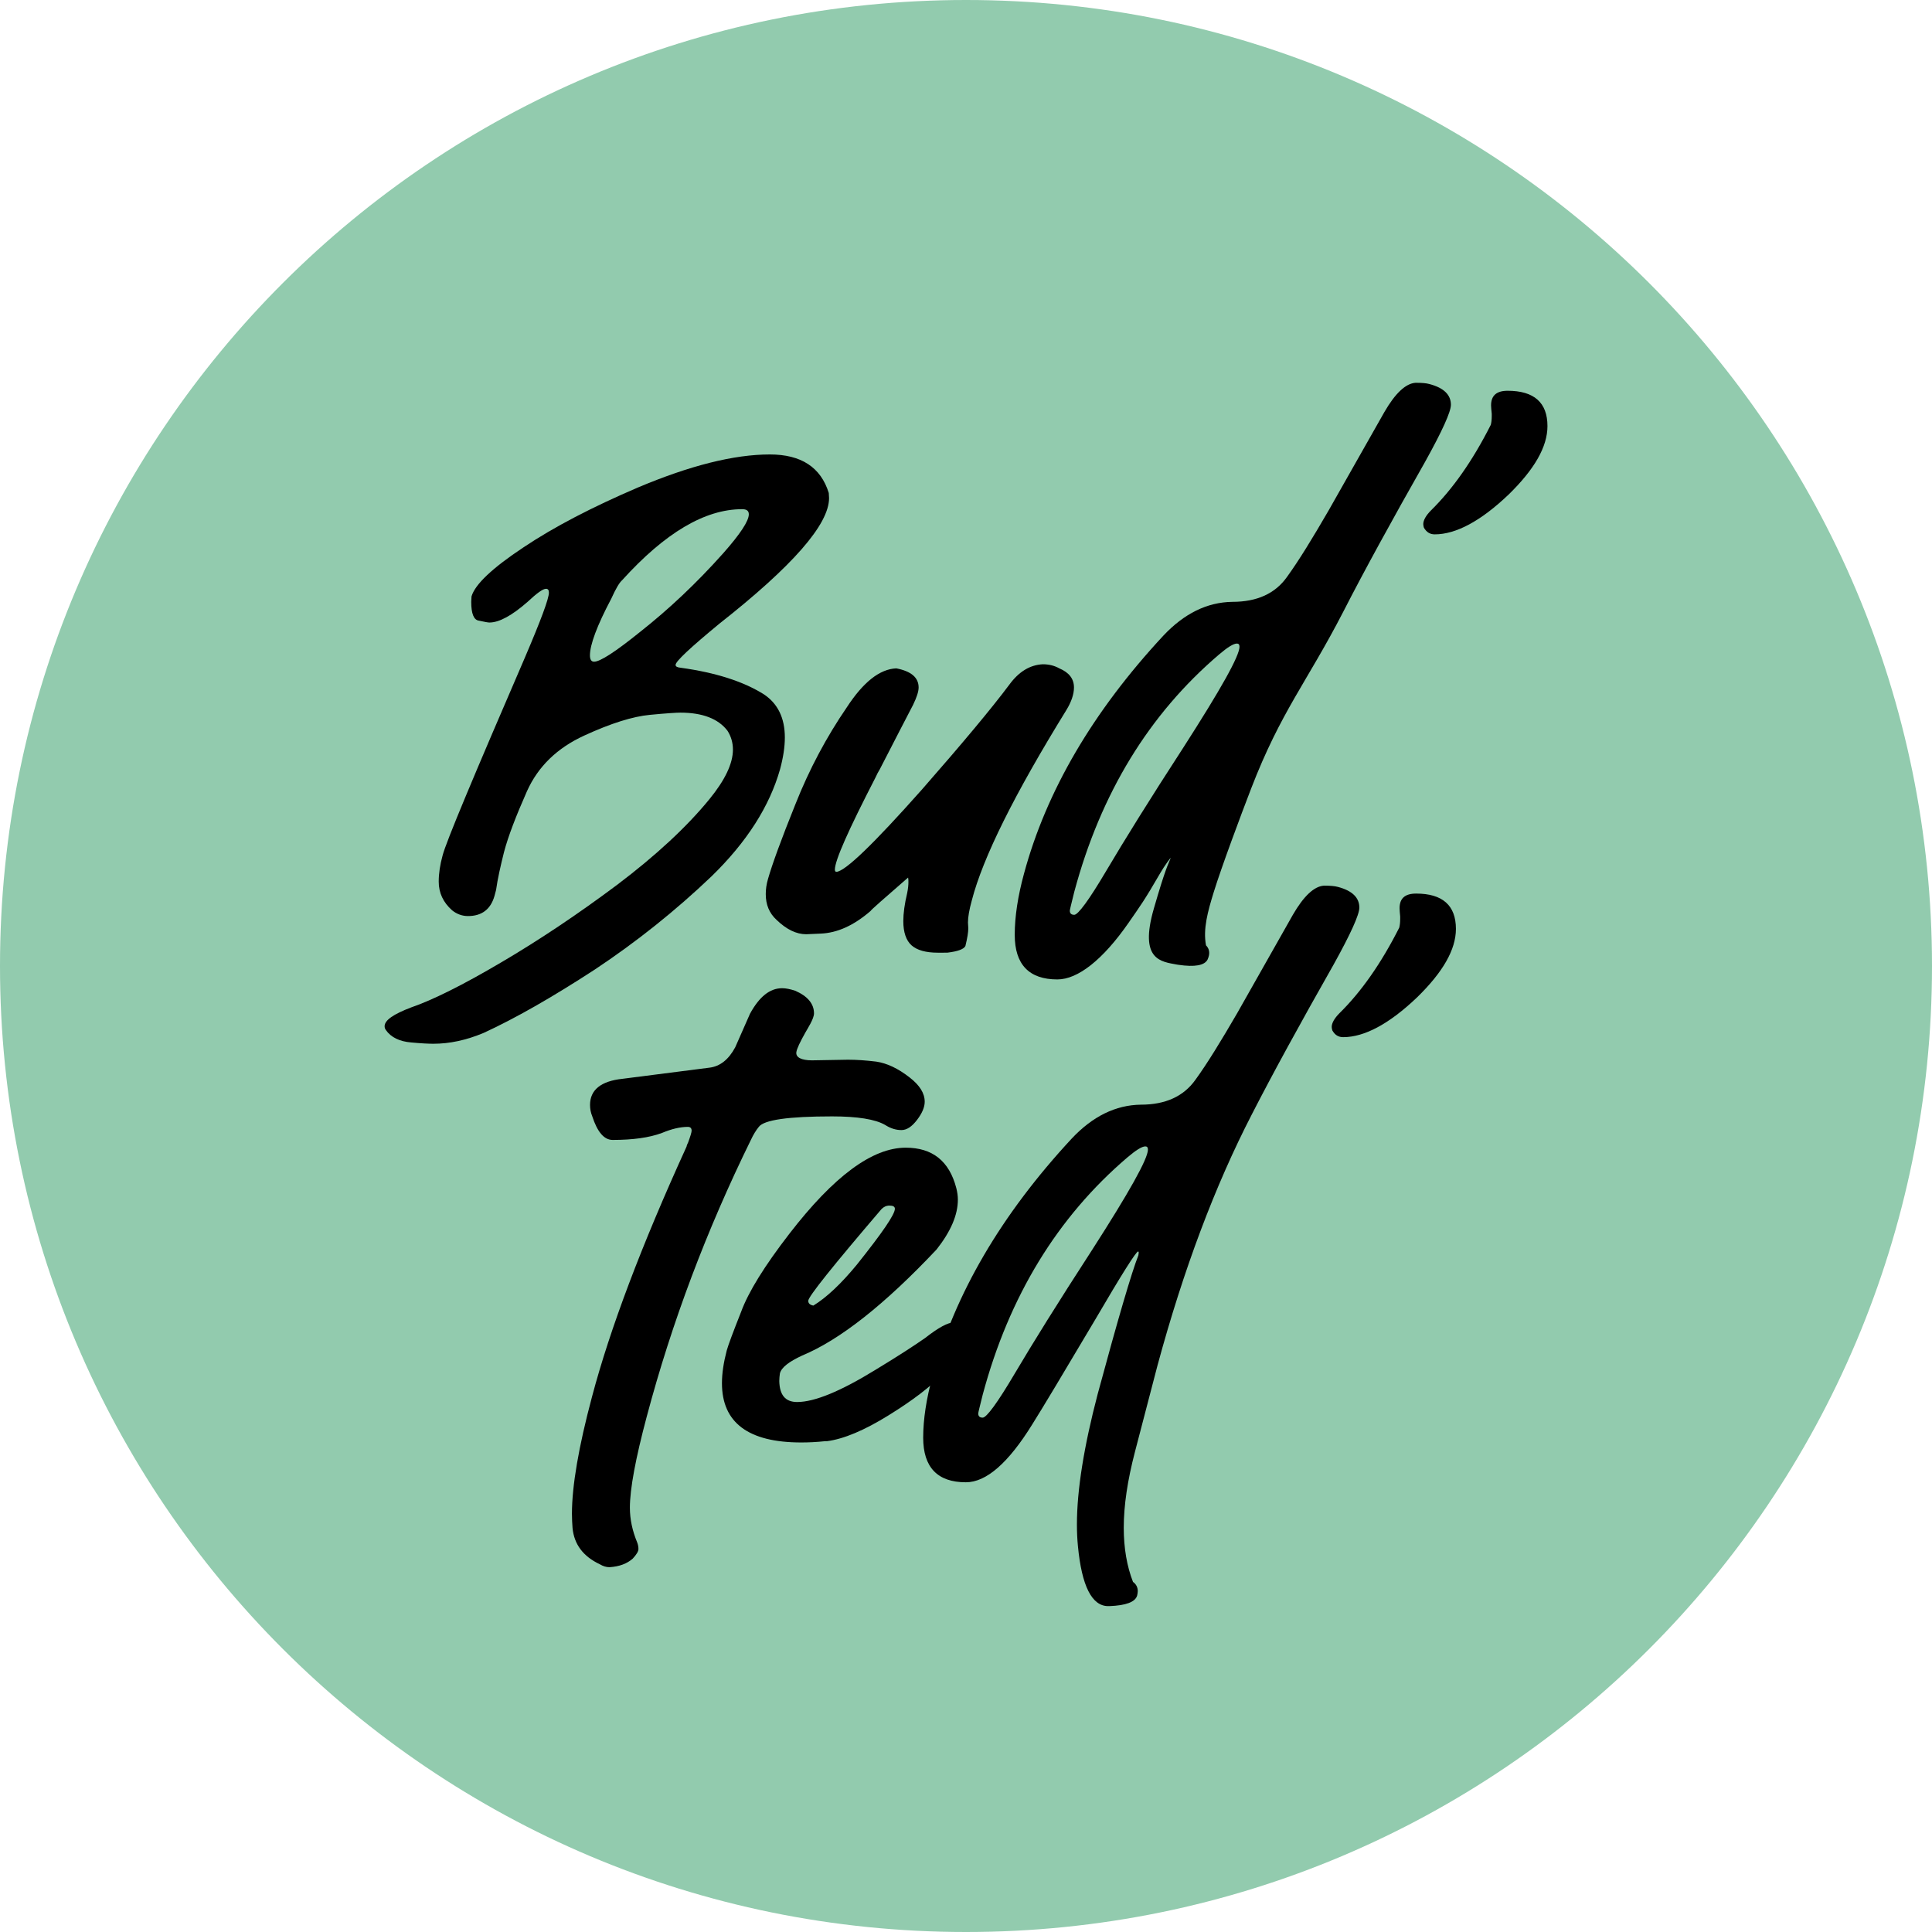 <svg width="107" height="107" viewBox="0 0 107 107" fill="none" xmlns="http://www.w3.org/2000/svg">
<path d="M53.5 107C83.047 107 107 83.047 107 53.5C107 23.953 83.047 0 53.5 0C23.953 0 0 23.953 0 53.5C0 83.047 23.953 107 53.5 107Z" fill="#92CBAE"/>
<path d="M22.781 57.735C22.131 57.683 21.655 57.453 21.372 57.048C21.32 56.977 21.301 56.907 21.301 56.836C21.301 56.501 21.796 56.165 22.766 55.796C23.947 55.39 25.622 54.562 27.773 53.291C29.872 52.057 32.004 50.63 34.174 49.008C36.324 47.384 38.035 45.798 39.288 44.263C40.152 43.206 40.592 42.29 40.592 41.513C40.592 41.126 40.484 40.773 40.291 40.472C39.78 39.802 38.9 39.468 37.681 39.468C37.472 39.468 36.906 39.502 35.989 39.591C35.057 39.679 33.856 40.049 32.358 40.737C30.859 41.425 29.801 42.447 29.184 43.822C28.567 45.216 28.142 46.327 27.914 47.19C27.72 47.967 27.56 48.672 27.474 49.289L27.385 49.623C27.173 50.364 26.68 50.734 25.92 50.734C25.603 50.734 25.304 50.629 25.04 50.417C24.544 49.977 24.298 49.447 24.298 48.829C24.298 48.373 24.37 47.897 24.511 47.384C24.704 46.626 26.239 42.976 29.078 36.4C29.96 34.336 30.4 33.155 30.4 32.82C30.4 32.68 30.347 32.609 30.241 32.609C30.064 32.609 29.73 32.855 29.219 33.332C28.354 34.09 27.649 34.477 27.102 34.477C27.03 34.477 26.837 34.443 26.521 34.373C26.239 34.336 26.098 33.984 26.098 33.332L26.114 33.031C26.311 32.363 27.261 31.463 28.988 30.317C30.699 29.171 32.816 28.077 35.32 27.003C38.21 25.784 40.645 25.169 42.638 25.169C44.364 25.169 45.457 25.873 45.9 27.302L45.916 27.584C45.916 29.048 43.888 31.357 39.833 34.548C38.229 35.871 37.416 36.629 37.416 36.824C37.416 36.912 37.505 36.964 37.699 36.982C39.622 37.246 41.174 37.739 42.318 38.462C43.078 38.974 43.467 39.767 43.467 40.844C43.467 41.372 43.377 41.955 43.201 42.607C42.62 44.653 41.367 46.626 39.41 48.531C37.416 50.435 35.25 52.164 32.939 53.698C30.558 55.249 28.514 56.411 26.785 57.206C25.815 57.612 24.898 57.806 24 57.806C23.753 57.806 23.347 57.788 22.781 57.735ZM35.459 34.99C37.047 33.738 38.582 32.292 40.044 30.652C40.998 29.575 41.472 28.853 41.472 28.483C41.472 28.288 41.349 28.2 41.102 28.2C39.04 28.2 36.834 29.506 34.456 32.133C34.296 32.274 34.102 32.609 33.855 33.155C33.061 34.654 32.673 35.711 32.673 36.293C32.673 36.523 32.745 36.647 32.902 36.647C33.238 36.647 34.084 36.099 35.459 34.99Z" fill="black"/>
<path d="M51.949 52.763C51.263 52.763 50.786 52.622 50.487 52.358C50.186 52.093 50.028 51.635 50.028 51.018C50.028 50.577 50.099 50.066 50.241 49.466C50.293 49.219 50.311 49.008 50.311 48.849C50.311 48.761 50.311 48.673 50.293 48.602C48.936 49.784 48.23 50.4 48.213 50.454C47.296 51.247 46.38 51.67 45.444 51.706L44.65 51.741C44.106 51.741 43.558 51.477 43.01 50.947C42.604 50.578 42.41 50.1 42.41 49.519C42.41 49.255 42.447 48.971 42.536 48.673C42.763 47.88 43.26 46.504 44.05 44.546C44.825 42.589 45.78 40.808 46.891 39.186C47.807 37.776 48.724 37.053 49.641 37.016C50.469 37.176 50.876 37.528 50.876 38.074C50.876 38.305 50.768 38.622 50.574 39.027C50.204 39.733 49.589 40.93 48.725 42.607C48.636 42.748 48.566 42.889 48.494 43.047C46.995 45.957 46.238 47.649 46.238 48.162C46.238 48.248 46.272 48.285 46.327 48.285C46.821 48.248 48.389 46.733 51.051 43.736C53.291 41.179 54.913 39.24 55.901 37.917C56.43 37.194 57.046 36.824 57.752 36.789C58.086 36.789 58.387 36.859 58.67 37.017C59.215 37.247 59.48 37.599 59.48 38.075C59.48 38.445 59.338 38.869 59.057 39.328C56.184 43.983 54.436 47.491 53.821 49.871C53.679 50.384 53.609 50.789 53.609 51.089L53.627 51.406C53.627 51.635 53.574 51.952 53.467 52.393C53.38 52.569 53.045 52.692 52.464 52.762L51.949 52.763Z" fill="black"/>
<path d="M65.194 53.423C64.311 53.258 63.073 53.187 63.905 50.314C64.544 48.103 64.683 47.91 64.832 47.529C64.871 47.431 64.473 47.981 64.279 48.319C63.355 49.917 63.149 50.172 62.506 51.104C61.075 53.166 59.689 54.244 58.559 54.244C56.99 54.244 56.199 53.414 56.199 51.776C56.199 50.753 56.375 49.624 56.711 48.39C57.944 43.824 60.517 39.415 64.434 35.2C65.579 33.985 66.847 33.35 68.259 33.332C69.617 33.332 70.623 32.874 71.274 31.957C71.927 31.057 72.684 29.823 73.583 28.27L76.669 22.824C77.27 21.783 77.851 21.236 78.398 21.2C78.734 21.2 78.98 21.217 79.174 21.272C79.968 21.482 80.356 21.87 80.356 22.418C80.356 22.805 79.878 23.864 78.928 25.574C77.057 28.871 75.54 31.64 74.395 33.879C72.368 37.809 70.944 39.392 69.292 43.671C68.715 45.167 67.659 47.995 67.222 49.404C66.889 50.482 66.622 51.446 66.792 52.356C66.944 52.51 66.996 52.699 66.957 52.906C66.942 52.994 66.913 53.061 66.879 53.143C66.711 53.47 66.172 53.567 65.264 53.434L65.194 53.423ZM61.277 48.214C62.246 46.574 63.656 44.3 65.545 41.39C67.606 38.181 68.647 36.33 68.647 35.819C68.647 35.696 68.595 35.642 68.506 35.642C68.312 35.642 67.976 35.853 67.502 36.259C63.641 39.557 60.961 43.929 59.496 49.395C59.339 50.03 59.25 50.383 59.25 50.436C59.25 50.594 59.339 50.665 59.496 50.665C59.707 50.665 60.308 49.854 61.277 48.214ZM78.86 29.224C78.844 29.171 78.825 29.1 78.825 29.029C78.825 28.818 78.966 28.554 79.266 28.254C80.448 27.091 81.558 25.521 82.564 23.529C82.598 23.406 82.617 23.246 82.617 23.052V22.912C82.598 22.717 82.58 22.559 82.58 22.454C82.58 21.907 82.882 21.642 83.497 21.642C84.962 21.642 85.703 22.295 85.703 23.599C85.703 24.744 84.981 25.996 83.55 27.391C82.017 28.853 80.641 29.594 79.46 29.594C79.195 29.594 79.001 29.471 78.86 29.224Z" fill="black"/>
<path d="M33.226 86.637C32.291 86.197 31.798 85.528 31.709 84.627C31.691 84.38 31.676 84.115 31.676 83.834C31.676 82.3 32.045 80.131 32.786 77.362C33.789 73.573 35.537 68.952 38.023 63.504C38.039 63.416 38.076 63.345 38.11 63.274C38.233 62.939 38.304 62.71 38.304 62.621C38.304 62.481 38.233 62.41 38.094 62.41C37.688 62.41 37.211 62.516 36.664 62.745C35.959 63.009 35.043 63.133 33.931 63.133C33.455 63.133 33.085 62.692 32.802 61.829C32.715 61.617 32.678 61.406 32.678 61.193C32.678 60.365 33.279 59.872 34.479 59.747L39.291 59.131C39.873 59.06 40.35 58.69 40.719 58.002L41.539 56.14C42.051 55.206 42.631 54.73 43.318 54.73C43.531 54.73 43.776 54.783 44.041 54.871C44.73 55.171 45.082 55.594 45.082 56.123C45.082 56.422 44.733 56.954 44.608 57.178C44.309 57.706 44.133 58.083 44.105 58.266C44.059 58.562 44.388 58.725 44.969 58.725L46.963 58.69C47.438 58.69 47.951 58.725 48.533 58.796C49.114 58.883 49.73 59.165 50.382 59.676C50.93 60.101 51.213 60.541 51.213 61.018C51.213 61.317 51.072 61.652 50.789 62.023C50.505 62.394 50.225 62.587 49.923 62.587C49.625 62.587 49.327 62.498 49.025 62.305C48.478 61.987 47.492 61.829 46.08 61.829C43.664 61.829 42.308 62.023 42.024 62.411C41.867 62.604 41.726 62.833 41.585 63.134C39.135 68.124 37.211 73.22 35.818 78.457C35.202 80.766 34.885 82.459 34.885 83.5C34.885 84.153 35.026 84.787 35.288 85.421C35.343 85.562 35.359 85.686 35.359 85.792C35.359 85.916 35.255 86.092 35.043 86.321C34.725 86.602 34.303 86.761 33.756 86.796C33.58 86.796 33.402 86.743 33.226 86.637Z" fill="black"/>
<path d="M39.984 76.609C39.984 76.061 40.074 75.462 40.249 74.793C40.338 74.475 40.603 73.769 41.043 72.658C41.449 71.548 42.348 70.102 43.723 68.322C46.175 65.146 48.308 63.562 50.161 63.562C51.64 63.562 52.573 64.3 52.963 65.8C53.016 66.011 53.05 66.223 53.05 66.435C53.05 67.282 52.662 68.197 51.868 69.202C48.994 72.253 46.508 74.21 44.427 75.073C43.705 75.409 43.282 75.725 43.194 76.061C43.175 76.202 43.159 76.344 43.159 76.485C43.175 77.261 43.495 77.648 44.147 77.648C45.116 77.648 46.562 77.048 48.483 75.867C49.735 75.11 50.653 74.51 51.234 74.104C51.977 73.522 52.505 73.238 52.838 73.238C53.281 73.238 53.49 73.504 53.49 74.015C53.49 74.438 53.086 75.11 52.275 76.026C51.569 76.784 50.548 77.559 49.206 78.388C47.867 79.217 46.738 79.694 45.803 79.817H45.698C45.221 79.869 44.781 79.888 44.376 79.888C41.45 79.889 39.984 78.794 39.984 76.609ZM47.462 70.032C48.856 68.285 49.561 67.263 49.561 66.946C49.561 66.823 49.453 66.769 49.26 66.769C49.084 66.769 48.942 66.84 48.819 66.964C46.121 70.119 44.764 71.812 44.764 72.042C44.764 72.182 44.852 72.27 45.047 72.307C45.769 71.865 46.579 71.107 47.462 70.032Z" fill="black"/>
<path d="M61.373 88.951C60.474 88.951 59.908 87.841 59.698 85.619C59.662 85.25 59.643 84.843 59.643 84.437C59.643 82.515 60.034 80.1 60.792 77.209C61.921 73.029 62.678 70.454 63.047 69.521L63.065 69.379C63.065 69.326 63.047 69.31 63.031 69.31C62.924 69.31 62.13 70.561 60.668 73.064C58.868 76.098 57.705 78.037 57.16 78.902C55.837 81.034 54.618 82.093 53.492 82.093C51.922 82.093 51.129 81.265 51.129 79.625C51.129 78.6 51.305 77.474 51.639 76.238C52.874 71.672 55.45 67.263 59.363 63.049C60.509 61.833 61.779 61.198 63.188 61.18C64.546 61.18 65.552 60.721 66.204 59.805C66.857 58.906 67.614 57.672 68.515 56.12L71.599 50.671C72.199 49.631 72.781 49.083 73.328 49.05C73.664 49.05 73.909 49.068 74.103 49.121C74.897 49.331 75.285 49.719 75.285 50.266C75.285 50.653 74.808 51.712 73.858 53.423C71.987 56.719 70.472 59.488 69.325 61.728C67.298 65.659 65.553 70.28 64.106 75.621L62.854 80.418C62.45 81.97 62.237 83.362 62.237 84.614C62.237 85.743 62.413 86.749 62.749 87.611C62.924 87.735 63.013 87.912 63.013 88.123C63.013 88.211 62.995 88.281 62.977 88.371C62.872 88.723 62.361 88.917 61.444 88.951H61.373ZM56.206 76.062C57.175 74.421 58.588 72.147 60.474 69.239C62.536 66.03 63.576 64.178 63.576 63.667C63.576 63.544 63.523 63.491 63.435 63.491C63.241 63.491 62.908 63.702 62.431 64.107C58.57 67.406 55.89 71.778 54.425 77.243C54.267 77.878 54.178 78.231 54.178 78.284C54.178 78.443 54.268 78.513 54.425 78.513C54.637 78.513 55.237 77.702 56.206 76.062ZM73.791 57.072C73.774 57.019 73.754 56.949 73.754 56.878C73.754 56.666 73.896 56.401 74.195 56.103C75.377 54.939 76.487 53.37 77.494 51.376C77.527 51.252 77.546 51.094 77.546 50.9V50.76C77.528 50.566 77.513 50.406 77.513 50.3C77.513 49.754 77.811 49.489 78.43 49.489C79.891 49.489 80.633 50.142 80.633 51.446C80.633 52.594 79.91 53.844 78.482 55.237C76.947 56.702 75.571 57.441 74.39 57.441C74.125 57.442 73.931 57.319 73.791 57.072Z" fill="black"/>
</svg>
